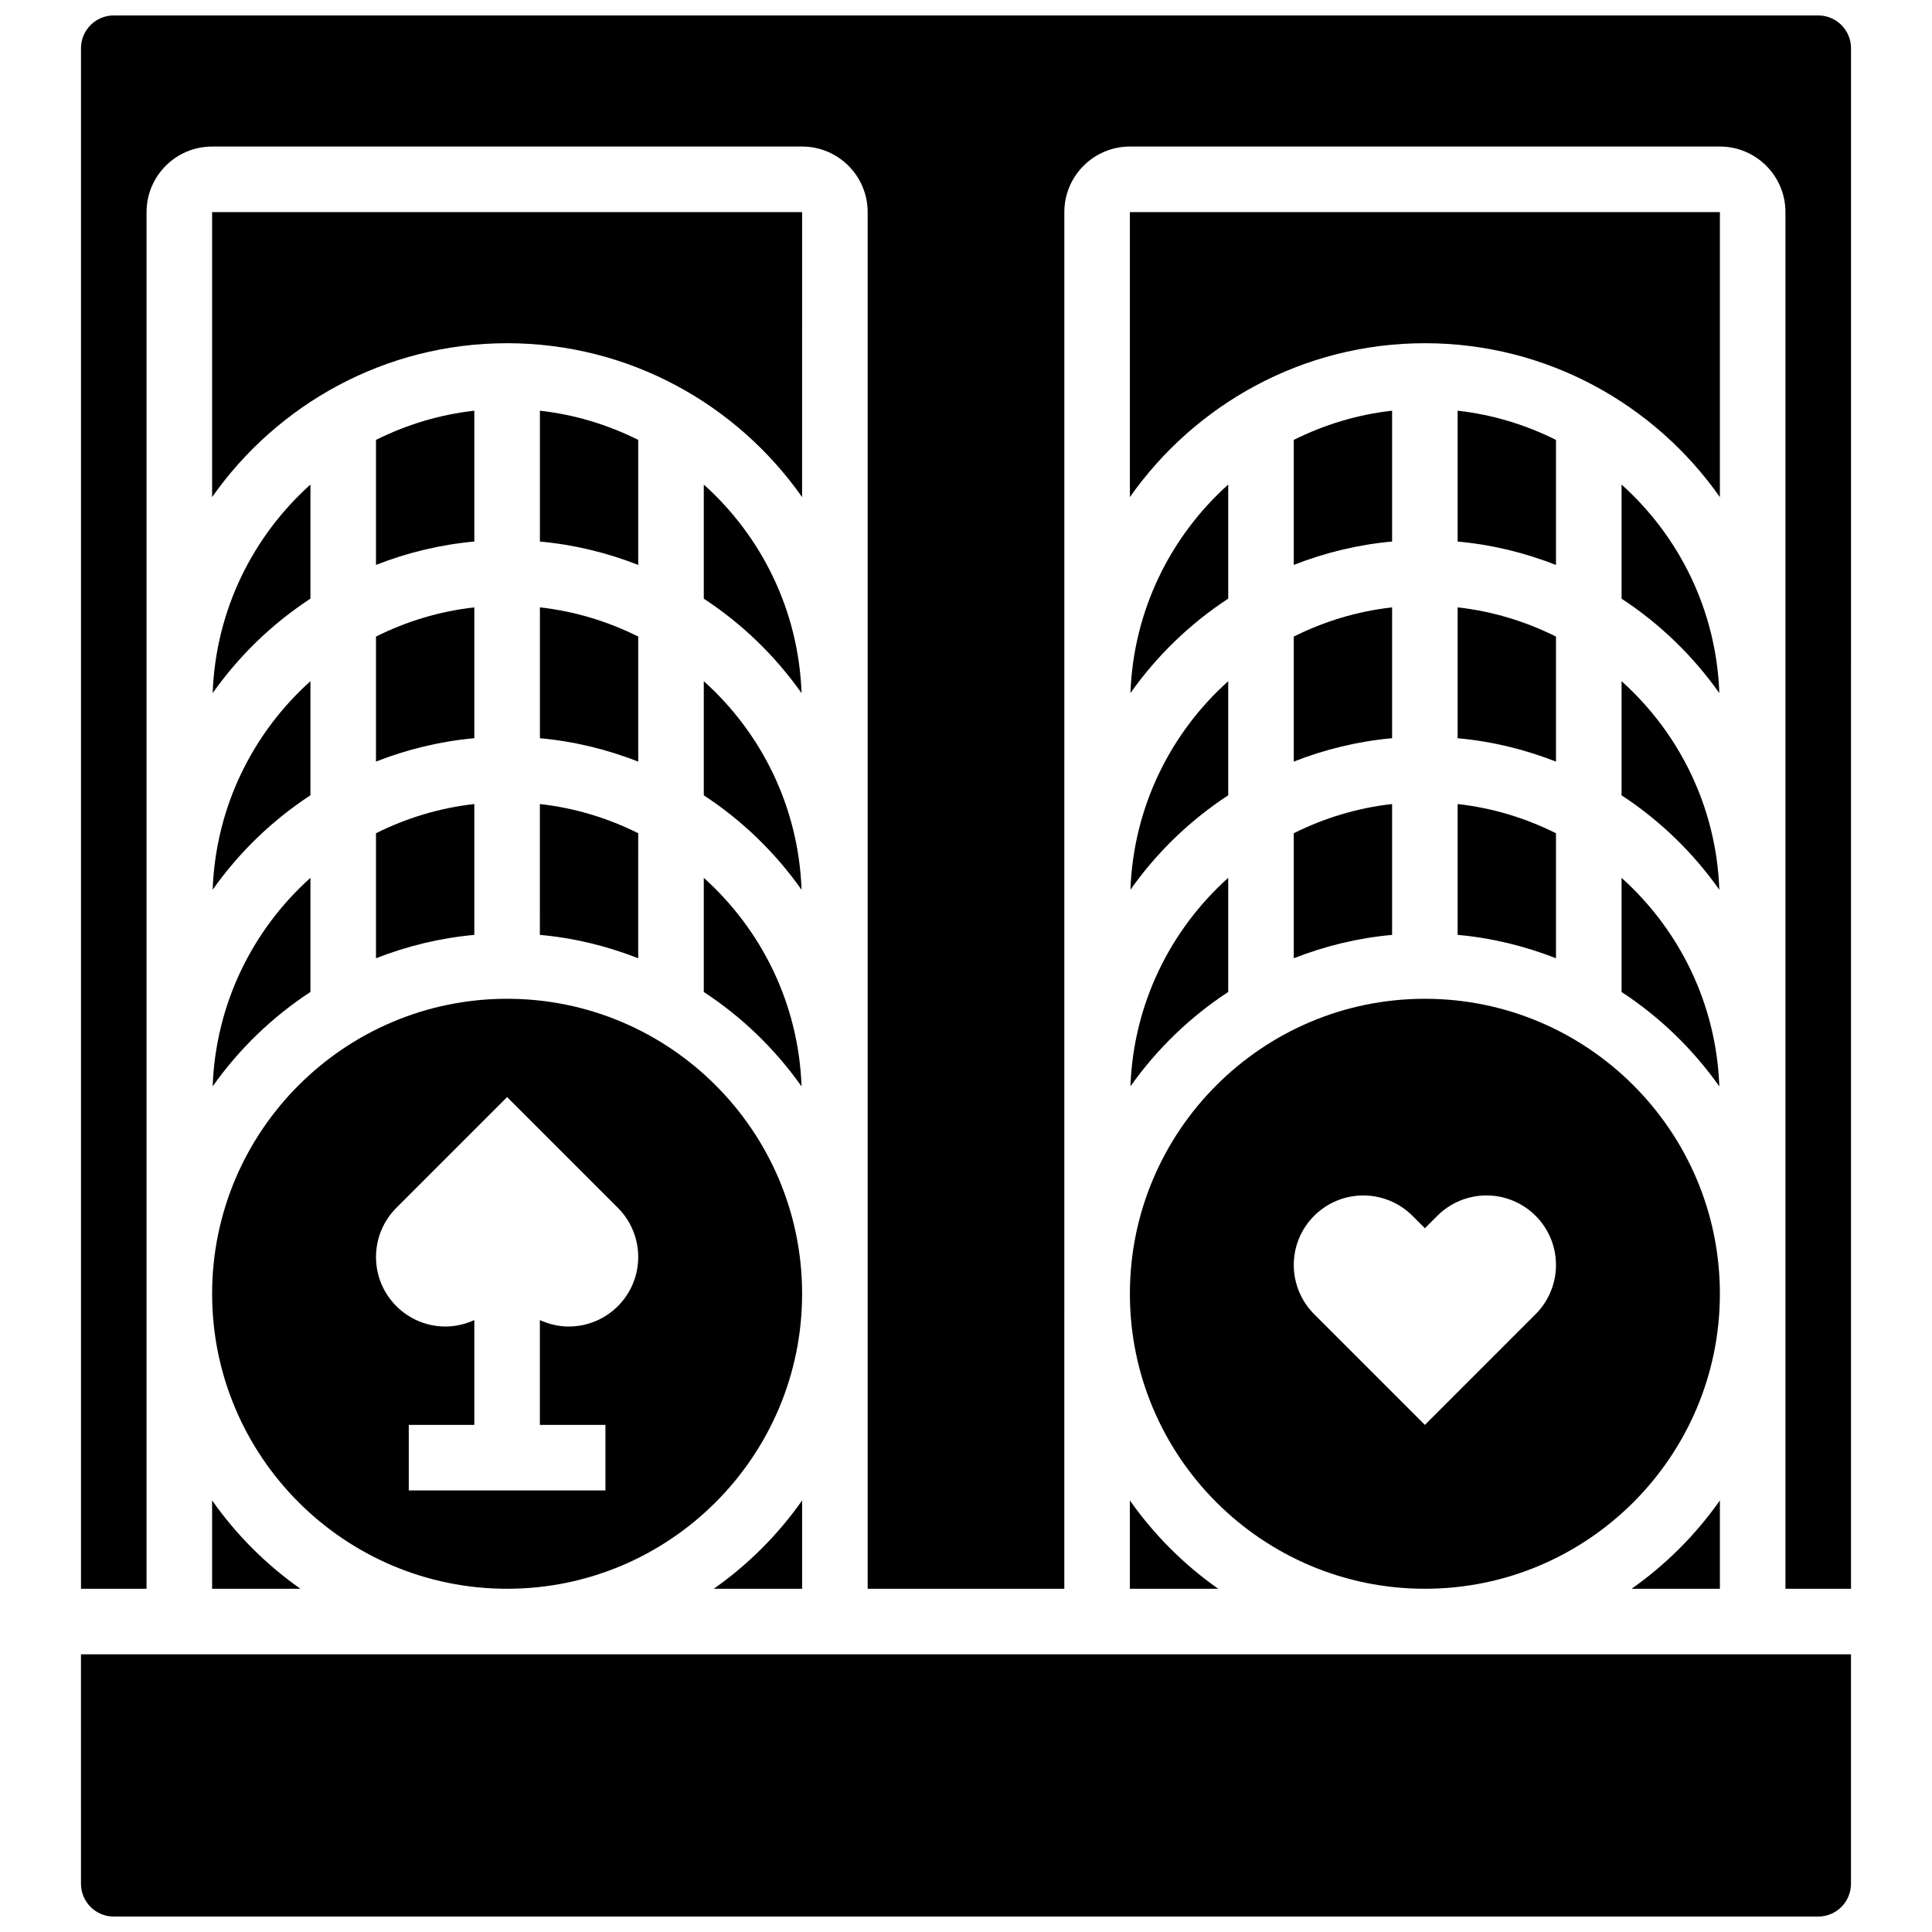 <?xml version="1.0" encoding="UTF-8"?>
<!-- Uploaded to: ICON Repo, www.iconrepo.com, Generator: ICON Repo Mixer Tools -->
<svg width="800px" height="800px" version="1.1" viewBox="144 144 512 512" xmlns="http://www.w3.org/2000/svg">
 <defs>
  <clipPath id="b">
   <path d="m165 582h470v69.902h-470z"/>
  </clipPath>
  <clipPath id="a">
   <path d="m165 148.09h470v417.91h-470z"/>
  </clipPath>
 </defs>
 <path d="m226.27 324.52c-15.289 13.723-25.121 33.34-25.91 55.262 6.984-9.887 15.766-18.391 25.91-25.023z"/>
 <path d="m226.27 406.88v-30.246c-15.289 13.723-25.121 33.34-25.91 55.262 6.984-9.875 15.766-18.379 25.91-25.016z"/>
 <path d="m269.7 252.84c-9.277 1.035-18.043 3.734-26.059 7.738v33.129c8.207-3.223 16.938-5.367 26.059-6.195z"/>
 <path d="m243.64 397.95c8.207-3.223 16.938-5.367 26.059-6.195v-34.676c-9.277 1.035-18.043 3.734-26.059 7.738z"/>
 <path d="m226.27 272.41c-15.289 13.723-25.121 33.34-25.91 55.262 6.984-9.887 15.766-18.391 25.91-25.027z"/>
 <path d="m356.57 565.04v-23.41c-6.394 9.094-14.316 17.016-23.41 23.41z"/>
 <path d="m278.39 565.04c43.109 0 78.176-35.066 78.176-78.176s-35.066-78.176-78.176-78.176-78.176 35.066-78.176 78.176c-0.004 43.109 35.062 78.176 78.176 78.176zm-29.352-100.95 29.352-29.352 29.352 29.352c3.457 3.457 5.394 8.141 5.394 13.031 0 10.172-8.254 18.422-18.426 18.422-2.668 0-5.254-0.625-7.637-1.711v27.773h17.371v17.371h-52.117v-17.371h17.371v-27.77c-2.375 1.082-4.965 1.707-7.633 1.707-10.172 0-18.422-8.25-18.422-18.422 0-4.891 1.945-9.582 5.394-13.031z"/>
 <path d="m269.7 304.96c-9.277 1.035-18.043 3.734-26.059 7.738v33.129c8.207-3.223 16.938-5.367 26.059-6.195z"/>
 <path d="m200.21 565.04h23.41c-9.094-6.394-17.016-14.316-23.41-23.41z"/>
 <path d="m330.51 376.64v30.246c10.145 6.637 18.926 15.141 25.91 25.027-0.789-21.934-10.621-41.547-25.91-55.273z"/>
 <path d="m330.51 324.52v30.246c10.145 6.637 18.926 15.141 25.91 25.027-0.789-21.938-10.621-41.551-25.91-55.273z"/>
 <g clip-path="url(#b)">
  <path d="m165.46 643.22c0 4.793 3.891 8.688 8.688 8.688h451.69c4.793 0 8.688-3.891 8.688-8.688v-60.805h-469.07z"/>
 </g>
 <path d="m313.14 260.58c-8.016-4.004-16.781-6.707-26.059-7.738v34.676c9.121 0.824 17.852 2.981 26.059 6.195z"/>
 <path d="m330.51 272.41v30.246c10.145 6.637 18.926 15.141 25.91 25.027-0.789-21.938-10.621-41.551-25.91-55.273z"/>
 <path d="m287.07 391.75c9.121 0.824 17.852 2.981 26.059 6.195l0.004-33.129c-8.016-4.004-16.781-6.707-26.059-7.738z"/>
 <path d="m356.57 200.21h-156.36v75.527c17.305-24.617 45.863-40.781 78.18-40.781 32.312 0 60.875 16.164 78.176 40.781z"/>
 <path d="m313.14 312.7c-8.016-4.004-16.781-6.707-26.059-7.738v34.676c9.121 0.824 17.852 2.981 26.059 6.195z"/>
 <path d="m556.35 312.7c-8.016-4.004-16.781-6.707-26.059-7.738v34.676c9.121 0.824 17.852 2.981 26.059 6.195z"/>
 <path d="m512.92 252.84c-9.277 1.035-18.043 3.734-26.059 7.738v33.129c8.207-3.223 16.938-5.367 26.059-6.195z"/>
 <path d="m521.61 565.04c43.109 0 78.176-35.066 78.176-78.176s-35.066-78.176-78.176-78.176-78.176 35.066-78.176 78.176c-0.004 43.109 35.062 78.176 78.176 78.176zm-16.324-104.23c4.891 0 9.574 1.938 13.031 5.394l3.293 3.289 3.293-3.293c3.457-3.457 8.141-5.394 13.031-5.394 10.168 0.004 18.418 8.254 18.418 18.426 0 4.891-1.945 9.574-5.394 13.031l-29.348 29.352-29.352-29.352c-3.449-3.457-5.394-8.141-5.394-13.031 0-10.172 8.25-18.422 18.422-18.422z"/>
 <path d="m469.49 406.88v-30.246c-15.289 13.723-25.121 33.34-25.91 55.262 6.984-9.875 15.766-18.379 25.91-25.016z"/>
 <path d="m469.49 324.52c-15.289 13.723-25.121 33.34-25.91 55.262 6.984-9.887 15.773-18.391 25.91-25.027z"/>
 <path d="m469.49 272.41c-15.289 13.723-25.121 33.34-25.91 55.262 6.984-9.887 15.773-18.391 25.91-25.027z"/>
 <path d="m599.79 565.04v-23.41c-6.394 9.094-14.316 17.016-23.41 23.41z"/>
 <g clip-path="url(#a)">
  <path d="m625.84 148.09h-451.69c-4.793 0-8.688 3.898-8.688 8.688v408.26h17.371l0.004-364.83c0-9.582 7.793-17.371 17.371-17.371h156.36c9.582 0 17.371 7.793 17.371 17.371v364.83h52.117l0.004-364.83c0-9.582 7.793-17.371 17.371-17.371h156.36c9.582 0 17.371 7.793 17.371 17.371v364.83h17.371l0.004-408.26c0-4.789-3.891-8.688-8.688-8.688z"/>
 </g>
 <path d="m443.43 565.04h23.41c-9.094-6.394-17.016-14.316-23.41-23.41z"/>
 <path d="m573.73 324.52v30.246c10.145 6.637 18.926 15.141 25.91 25.027-0.789-21.938-10.621-41.551-25.91-55.273z"/>
 <path d="m599.79 200.21h-156.36v75.527c17.305-24.617 45.863-40.781 78.18-40.781 32.312 0 60.875 16.164 78.176 40.781z"/>
 <path d="m486.86 397.95c8.207-3.223 16.938-5.367 26.059-6.195v-34.676c-9.277 1.035-18.043 3.734-26.059 7.738z"/>
 <path d="m573.73 272.41v30.246c10.145 6.637 18.926 15.141 25.91 25.027-0.789-21.938-10.621-41.551-25.91-55.273z"/>
 <path d="m530.29 391.75c9.121 0.824 17.852 2.981 26.059 6.195v-33.129c-8.016-4.004-16.781-6.707-26.059-7.738z"/>
 <path d="m512.92 304.96c-9.277 1.035-18.043 3.734-26.059 7.738v33.129c8.207-3.223 16.938-5.367 26.059-6.195z"/>
 <path d="m556.35 260.58c-8.016-4.004-16.781-6.707-26.059-7.738v34.676c9.121 0.824 17.852 2.981 26.059 6.195z"/>
 <path d="m573.73 376.64v30.246c10.145 6.637 18.926 15.141 25.91 25.027-0.789-21.934-10.621-41.547-25.91-55.273z"/>
</svg>